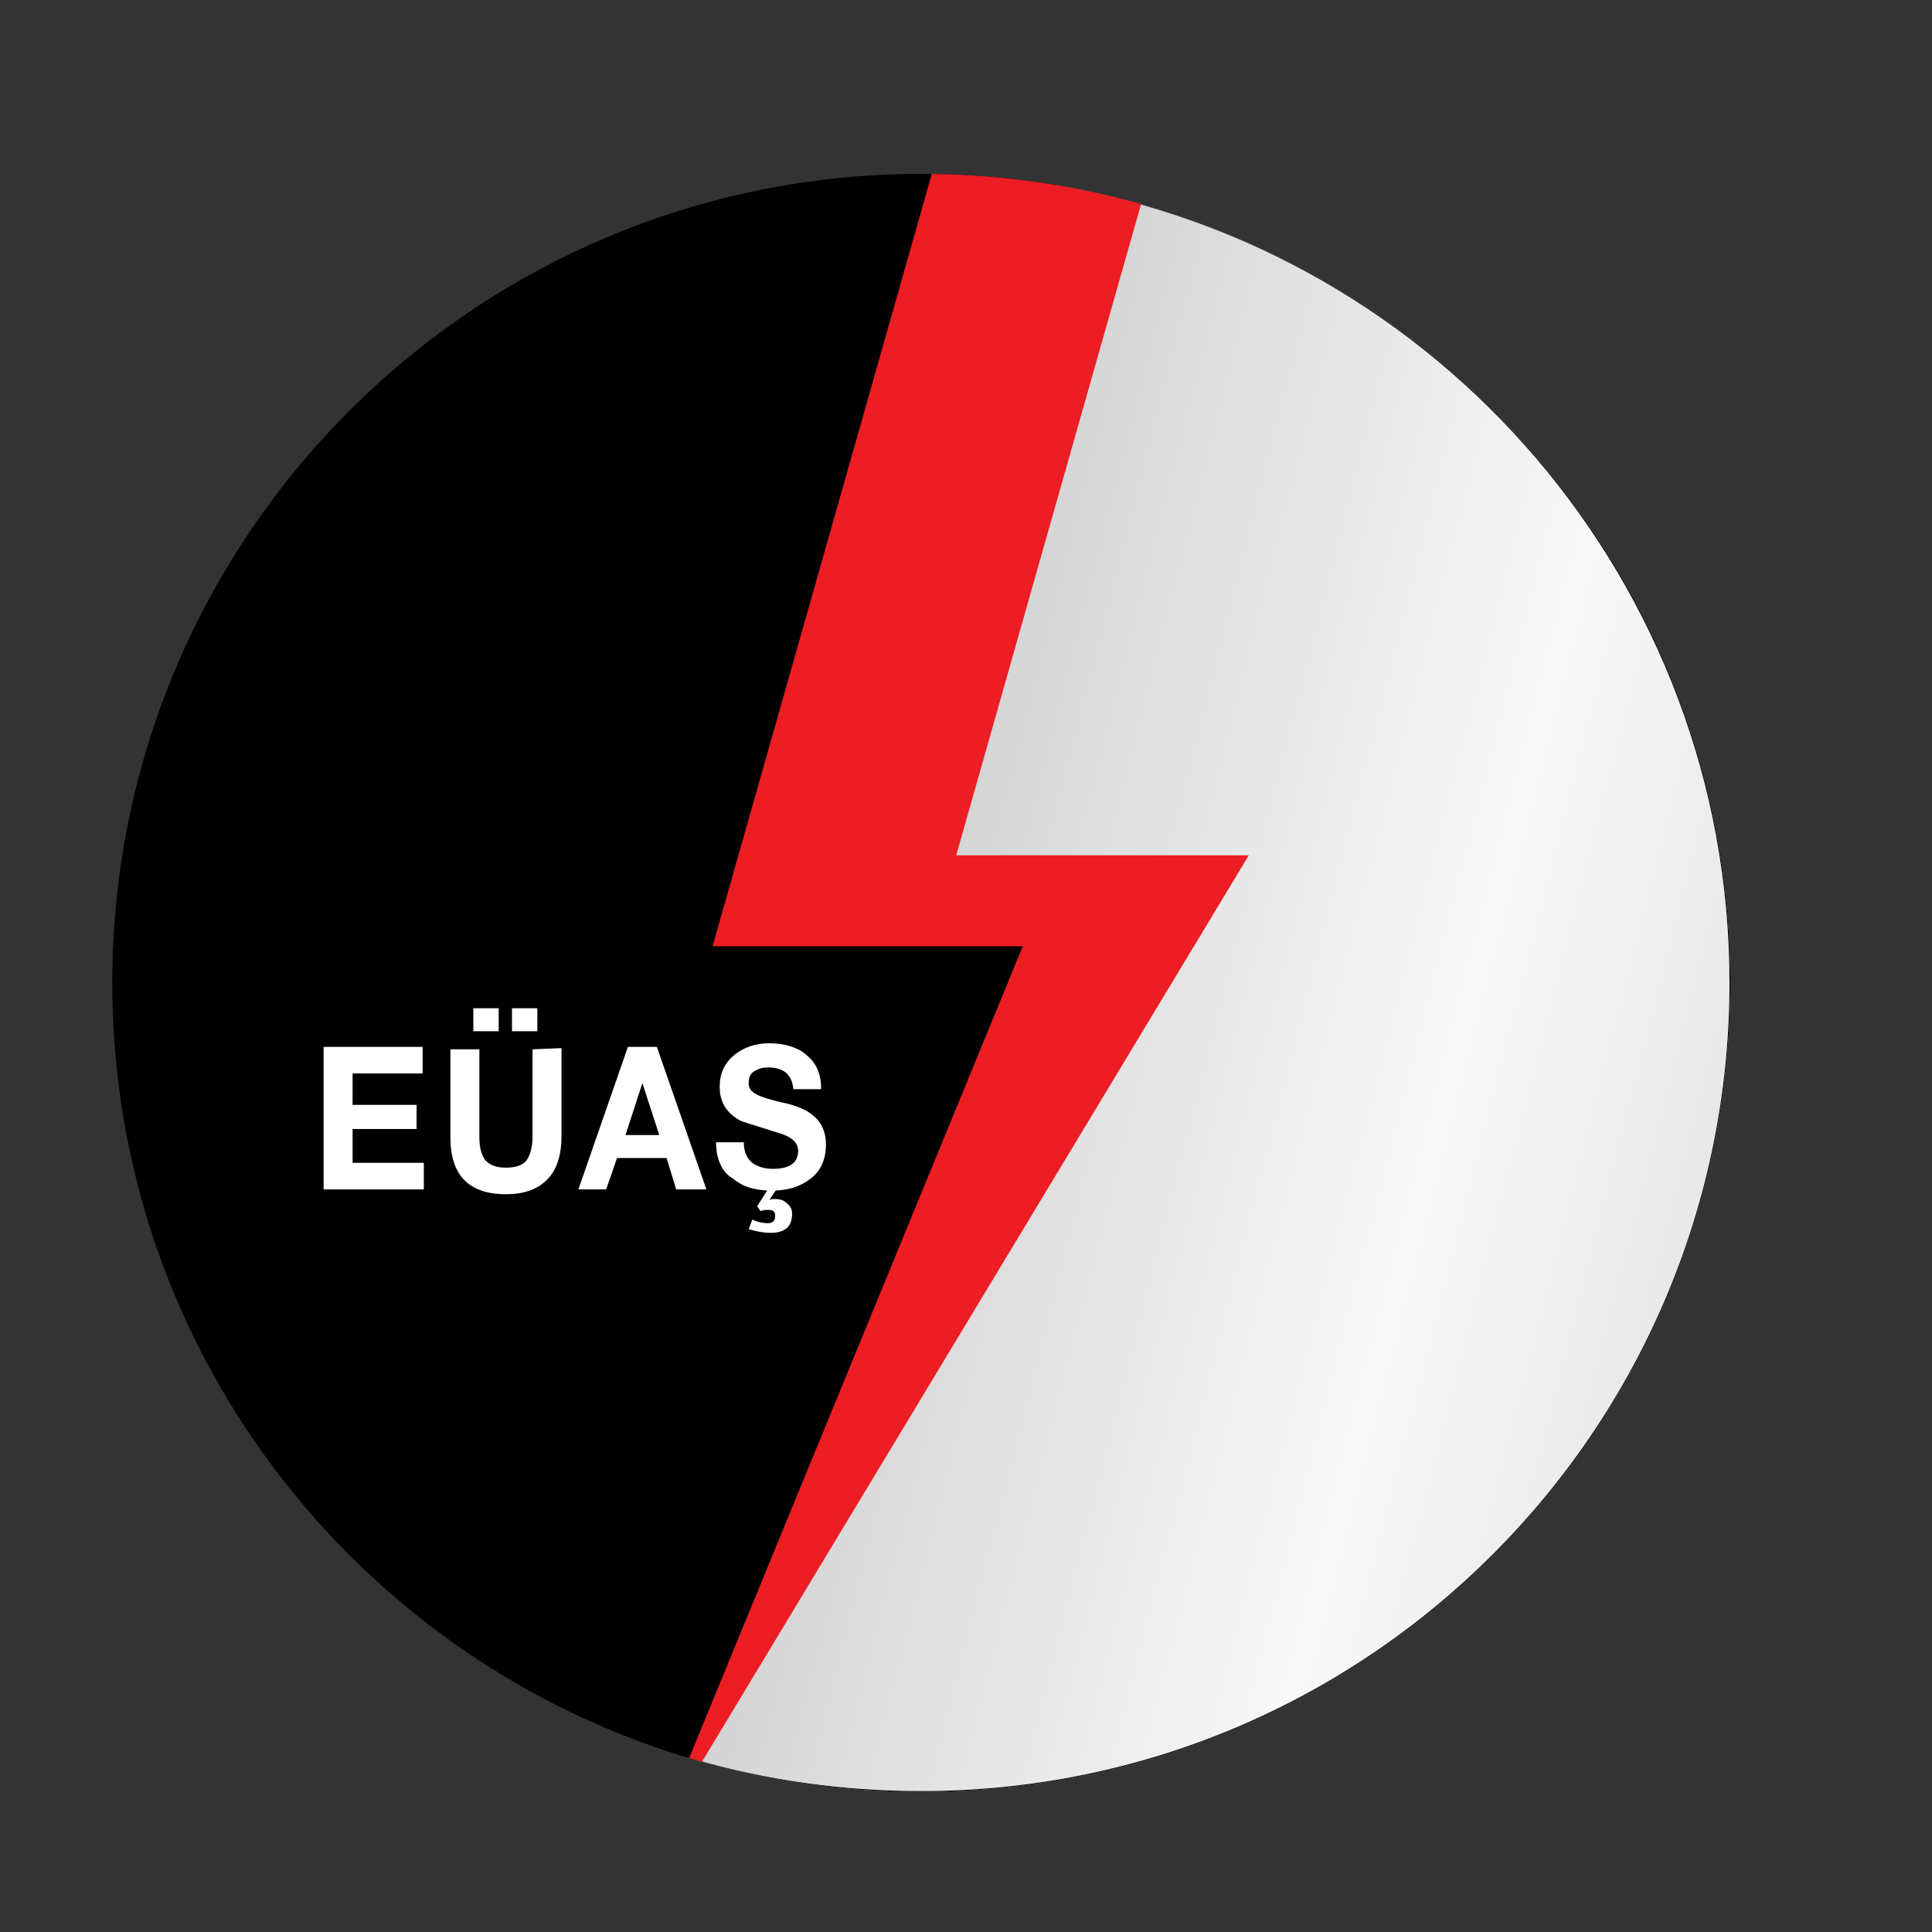 <?xml version="1.0" encoding="utf-8"?>
<svg version="1.1" xmlns="http://www.w3.org/2000/svg" xmlns:xlink="http://www.w3.org/1999/xlink" x="0px" y="0px"
     viewBox="0 0 160 160" style="enable-background:new 0 0 160 160;" xml:space="preserve">
	<rect x="0" y="0" width="160" height="160" fill="#333333" stroke="none"/>
	<style type="text/css">
		.st0{fill:#FFFFFF;}
		.st1{font-family:'Arial-BoldMT';}
		.st2{font-size:15.993px;}
		.st3{clip-path:url(#SVGID_2_);fill:url(#SVGID_3_);}
		.st4{clip-path:url(#SVGID_5_);fill:none;stroke:#000000;stroke-width:0.135;stroke-miterlimit:3.864;}
		.st5{clip-path:url(#SVGID_7_);fill:#ED1D24;}
		.st6{clip-path:url(#SVGID_9_);fill:none;stroke:#ED1D24;stroke-width:0.135;stroke-miterlimit:3.864;}
	</style>
  <path d="M9.3,81.4c0-37,30-67,67-67s67,30,67,67s-30,67-67,67S9.3,118.4,9.3,81.4"/>
  <defs>
		<path id="SVGID_1_" d="M9.3,81.4c0,37,30,67,67,67s67-30,67-67s-30-67-67-67C39.3,14.4,9.3,44.4,9.3,81.4"/>
	</defs>
  <clipPath id="SVGID_2_">
		<use xlink:href="#SVGID_1_" style="overflow:visible;"/>
	</clipPath>
  <linearGradient id="SVGID_3_" gradientUnits="userSpaceOnUse" x1="9.871" y1="982.446" x2="219.529" y2="1035.964"
                  gradientTransform="matrix(1 0 0 1 0 -918)">
		<stop offset="0" style="stop-color:#EEEBE9"/>
    <stop offset="0" style="stop-color:#E7E3E0"/>
    <stop offset="0.154" style="stop-color:#E5E1DF"/>
    <stop offset="0.21" style="stop-color:#DEDCDA"/>
    <stop offset="0.25" style="stop-color:#D3D2D1"/>
    <stop offset="0.264" style="stop-color:#CCCCCC"/>
    <stop offset="0.522" style="stop-color:#F8F8F8"/>
    <stop offset="0.621" style="stop-color:#E9E9E9"/>
    <stop offset="0.809" style="stop-color:#C2C2C2"/>
    <stop offset="0.876" style="stop-color:#B3B3B3"/>
    <stop offset="1" style="stop-color:#DADADA"/>
    <stop offset="1" style="stop-color:#B2B2B2"/>
	</linearGradient>
  <path class="st3" d="M87.5,15.3c31.6,5.3,55.8,32.9,55.8,66.1c0,37-30,67-67,67c-6.5,0-12.8-0.9-18.7-2.6l2.9-5.5l3.9-7.6
					l4.4-7.8l9.8-21.2l15.5-25.2l1-3.6l-17.9-0.2l-4.6-1.3l3.1-9.1L81.6,39L87.5,15.3z"/>
  <defs>
		<path id="SVGID_4_" d="M9.3,81.4c0,37,30,67,67,67s67-30,67-67s-30-67-67-67C39.3,14.4,9.3,44.4,9.3,81.4"/>
	</defs>
  <clipPath id="SVGID_5_">
		<use xlink:href="#SVGID_4_" style="overflow:visible;"/>
	</clipPath>
  <path class="st4" d="M87.5,15.3c31.6,5.3,55.8,32.9,55.8,66.1c0,37-30,67-67,67c-6.5,0-12.8-0.9-18.7-2.6l2.9-5.5l3.9-7.6
					l4.4-7.8l9.8-21.2l15.5-25.2l1-3.6l-17.9-0.2l-4.6-1.3l3.1-9.1L81.6,39L87.5,15.3z"/>
  <defs>
		<path id="SVGID_6_" d="M9.3,81.4c0,37,30,67,67,67s67-30,67-67s-30-67-67-67C39.3,14.4,9.3,44.4,9.3,81.4"/>
	</defs>
  <clipPath id="SVGID_7_">
		<use xlink:href="#SVGID_6_" style="overflow:visible;"/>
	</clipPath>
  <polygon class="st5" points="87.8,70.9 94.4,70.9 103.3,70.9 54.8,151.3 84.8,78.3 77,78.3 75.5,78.3 59.1,78.3 78.4,10.3
					96.3,10.3 79.1,70.9"/>
  <defs>
		<path id="SVGID_8_" d="M9.3,81.4c0,37,30,67,67,67s67-30,67-67s-30-67-67-67C39.3,14.4,9.3,44.4,9.3,81.4"/>
	</defs>
  <clipPath id="SVGID_9_">
		<use xlink:href="#SVGID_8_" style="overflow:visible;"/>
	</clipPath>
  <polygon class="st6" points="87.8,70.9 94.4,70.9 103.3,70.9 54.8,151.3 84.8,78.3 77,78.3 75.5,78.3 59.1,78.3 78.4,10.3
					96.3,10.3 79.1,70.9"/>
  <polygon class="st0" points="26.8,98.5 26.8,86.7 35,86.7 35,88.9 29.2,88.9 29.2,91.5 34.5,91.5 34.5,93.5 29.2,93.5 29.2,96.3
			35.1,96.3 35.1,98.5"/>
  <path class="st0" d="M46.5,86.8v7.3c0,1.6-0.4,2.8-1.2,3.6c-0.8,0.8-1.9,1.2-3.4,1.2c-3.1,0-4.6-1.6-4.6-4.7v-7.3h2.4v7.3
				c0,0.9,0.2,1.5,0.5,1.9c0.4,0.4,0.9,0.6,1.7,0.6s1.4-0.2,1.7-0.6s0.5-1.1,0.5-1.9v-7.3L46.5,86.8L46.5,86.8z M42.4,83.5h2.1v1.9
				h-2.1V83.5z M39.2,83.5h2.1v1.9h-2.1V83.5z"/>
  <path class="st0" d="M47.9,98.5L52,86.7h2.4l4.1,11.8H56l-0.8-2.6h-4.1l-0.9,2.6H47.9z M53.2,89.7L51.8,94h2.8L53.2,89.7
			L53.2,89.7z"/>
  <path class="st0" d="M59.3,94.6h2.3c0,0.7,0.2,1.3,0.7,1.7c0.4,0.3,1,0.5,1.7,0.5c1.4,0,2.1-0.5,2.1-1.5c0-0.7-0.6-1.2-1.7-1.5
				c-1.9-0.6-2.9-0.9-3.1-1c-1.1-0.6-1.7-1.5-1.7-2.8c0-1.1,0.4-2,1.3-2.7c0.8-0.6,1.7-0.9,2.8-0.9c1.2,0,2.3,0.3,3,0.9
				c0.9,0.7,1.3,1.6,1.3,2.9h-2.3c-0.1-1.2-0.8-1.8-2.1-1.8c-0.4,0-0.8,0.1-1.1,0.3c-0.4,0.2-0.5,0.6-0.5,1s0.2,0.7,0.6,0.9
				c0.3,0.2,1.2,0.5,2.6,0.8c0.8,0.2,1.5,0.5,1.9,0.8c0.9,0.6,1.3,1.5,1.3,2.6c0,1.3-0.5,2.3-1.4,2.9c-0.8,0.6-1.8,0.9-3.1,0.9
				c-1.3,0-2.4-0.3-3.2-1C59.8,97.1,59.3,96,59.3,94.6 M62,101.8l0.3-0.8c0.4,0.2,0.9,0.3,1.3,0.3c0.4,0,0.6-0.2,0.6-0.6
				s-0.2-0.5-0.6-0.5c-0.2,0-0.4,0-0.6,0.1l-0.3-0.4l0.9-1.4h0.7l-0.6,0.9l0,0c0.1-0.1,0.3-0.1,0.5-0.1c0.4,0,0.7,0.1,0.9,0.3
				c0.3,0.2,0.5,0.5,0.5,0.9c0,1.1-0.6,1.6-1.8,1.6C63.3,102.1,62.7,102,62,101.8"/>
</svg>
